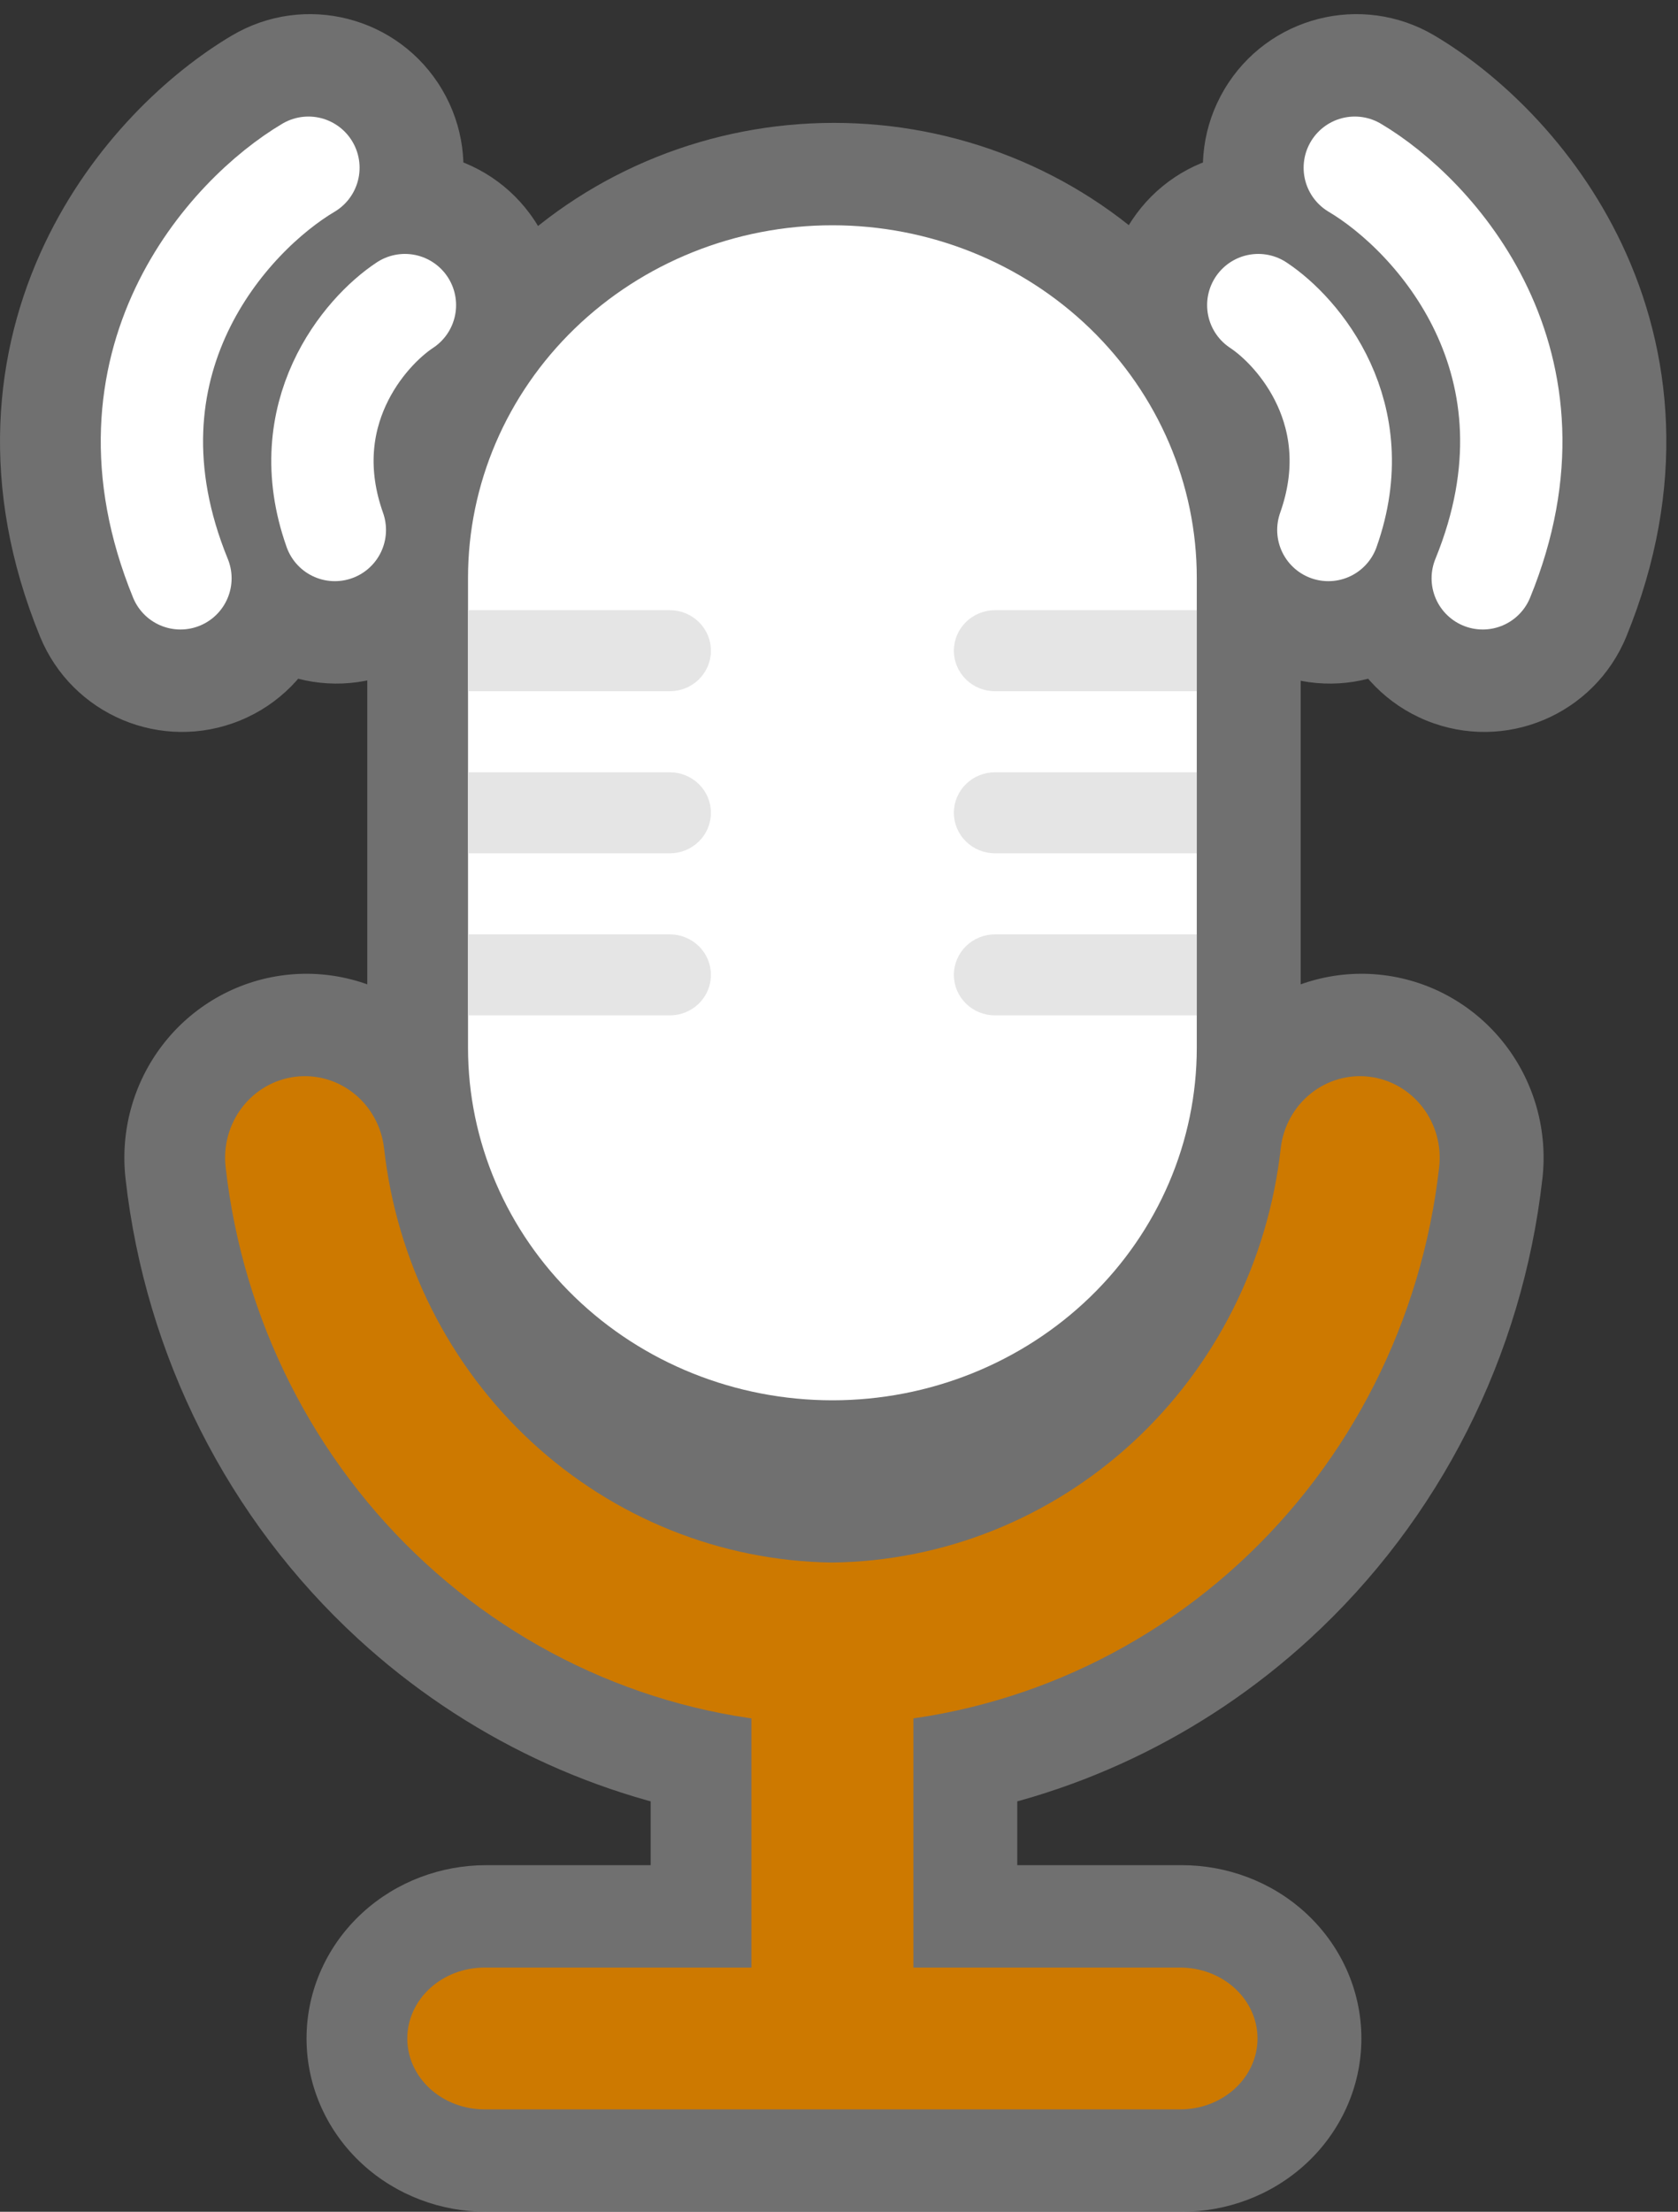 <svg width="82" height="108" viewBox="0 0 82 108" fill="none" xmlns="http://www.w3.org/2000/svg">
<rect x="0" y="0" width="82" height="108" fill="#333333" stroke="none"/>
<g opacity="0.3">
<mask id="path-1-outside-1_3904_772" maskUnits="userSpaceOnUse" x="-1" y="-0.31" width="83" height="109" fill="black">
<rect fill="white" x="-1" y="-0.31" width="83" height="109"/>
<path fill-rule="evenodd" clip-rule="evenodd" d="M16.422 10.342C17.61 9.638 18.003 8.105 17.299 6.917C16.596 5.729 15.062 5.336 13.874 6.04C11.566 7.407 8.552 10.14 6.694 14.058C4.792 18.069 4.149 23.239 6.581 29.185C7.104 30.463 8.564 31.075 9.842 30.552C11.12 30.029 11.732 28.57 11.209 27.292C9.336 22.712 9.881 19.007 11.212 16.2C12.587 13.3 14.852 11.272 16.422 10.342ZM28.163 16.041C31.503 12.813 36.032 11 40.754 11C45.477 11 50.006 12.813 53.345 16.041C56.685 19.269 58.561 23.648 58.561 28.213L58.561 29.796V33.752L58.561 51.163C58.561 55.728 56.685 60.106 53.345 63.335C50.006 66.563 45.477 68.376 40.754 68.376C36.032 68.376 31.503 66.563 28.163 63.335C24.824 60.106 22.948 55.728 22.948 51.163V33.752V29.796V28.213C22.948 23.648 24.824 19.269 28.163 16.041ZM20.875 76.334C25.348 80.442 30.9 83.063 36.797 83.908V96.075H23.757C22.755 96.075 21.795 96.44 21.086 97.089C20.378 97.738 19.98 98.619 19.98 99.537C19.98 100.456 20.378 101.336 21.086 101.986C21.795 102.635 22.755 103 23.757 103H57.751C58.753 103 59.714 102.635 60.422 101.986C61.13 101.336 61.528 100.456 61.528 99.537C61.528 98.619 61.13 97.738 60.422 97.089C59.714 96.44 58.753 96.075 57.751 96.075H44.711V83.908C50.598 83.064 56.142 80.45 60.612 76.354C66.079 71.343 69.563 64.46 70.404 57.005C70.527 55.956 70.237 54.901 69.599 54.07C68.96 53.24 68.025 52.703 66.999 52.577C65.972 52.451 64.939 52.747 64.127 53.399C63.314 54.052 62.788 55.008 62.665 56.056C62.052 61.583 59.484 66.69 55.443 70.418C51.403 74.146 46.169 76.237 40.725 76.298C35.292 76.222 30.072 74.125 26.043 70.398C22.015 66.672 19.455 61.573 18.843 56.056C18.72 55.008 18.195 54.052 17.382 53.399C16.569 52.747 15.536 52.451 14.51 52.577C13.483 52.703 12.548 53.24 11.91 54.07C11.271 54.901 10.981 55.956 11.105 57.005C11.944 64.45 15.419 71.324 20.875 76.334ZM21.952 13.524C22.712 14.677 22.393 16.227 21.241 16.987C19.822 17.922 17.314 20.867 18.796 25.041C19.258 26.343 18.578 27.772 17.277 28.234C15.976 28.696 14.546 28.015 14.085 26.714C11.552 19.581 15.952 14.484 18.489 12.812C19.642 12.052 21.192 12.371 21.952 13.524ZM59.478 13.524C58.718 14.677 59.037 16.227 60.19 16.987C61.609 17.922 64.116 20.867 62.634 25.041C62.172 26.343 62.852 27.772 64.153 28.234C65.455 28.696 66.884 28.015 67.346 26.714C69.878 19.581 65.478 14.484 62.941 12.812C61.788 12.052 60.238 12.371 59.478 13.524ZM65.008 10.342C63.82 9.638 63.427 8.105 64.131 6.917C64.835 5.729 66.368 5.336 67.556 6.04C69.864 7.407 72.878 10.14 74.736 14.058C76.639 18.069 77.281 23.239 74.849 29.185C74.326 30.463 72.866 31.075 71.588 30.552C70.31 30.029 69.698 28.57 70.221 27.292C72.094 22.712 71.55 19.007 70.219 16.2C68.843 13.3 66.578 11.272 65.008 10.342Z"/>
</mask>
<path fill-rule="evenodd" clip-rule="evenodd" d="M16.422 10.342C17.61 9.638 18.003 8.105 17.299 6.917C16.596 5.729 15.062 5.336 13.874 6.04C11.566 7.407 8.552 10.14 6.694 14.058C4.792 18.069 4.149 23.239 6.581 29.185C7.104 30.463 8.564 31.075 9.842 30.552C11.12 30.029 11.732 28.57 11.209 27.292C9.336 22.712 9.881 19.007 11.212 16.2C12.587 13.3 14.852 11.272 16.422 10.342ZM28.163 16.041C31.503 12.813 36.032 11 40.754 11C45.477 11 50.006 12.813 53.345 16.041C56.685 19.269 58.561 23.648 58.561 28.213L58.561 29.796V33.752L58.561 51.163C58.561 55.728 56.685 60.106 53.345 63.335C50.006 66.563 45.477 68.376 40.754 68.376C36.032 68.376 31.503 66.563 28.163 63.335C24.824 60.106 22.948 55.728 22.948 51.163V33.752V29.796V28.213C22.948 23.648 24.824 19.269 28.163 16.041ZM20.875 76.334C25.348 80.442 30.9 83.063 36.797 83.908V96.075H23.757C22.755 96.075 21.795 96.44 21.086 97.089C20.378 97.738 19.98 98.619 19.98 99.537C19.98 100.456 20.378 101.336 21.086 101.986C21.795 102.635 22.755 103 23.757 103H57.751C58.753 103 59.714 102.635 60.422 101.986C61.13 101.336 61.528 100.456 61.528 99.537C61.528 98.619 61.13 97.738 60.422 97.089C59.714 96.44 58.753 96.075 57.751 96.075H44.711V83.908C50.598 83.064 56.142 80.45 60.612 76.354C66.079 71.343 69.563 64.46 70.404 57.005C70.527 55.956 70.237 54.901 69.599 54.07C68.96 53.24 68.025 52.703 66.999 52.577C65.972 52.451 64.939 52.747 64.127 53.399C63.314 54.052 62.788 55.008 62.665 56.056C62.052 61.583 59.484 66.69 55.443 70.418C51.403 74.146 46.169 76.237 40.725 76.298C35.292 76.222 30.072 74.125 26.043 70.398C22.015 66.672 19.455 61.573 18.843 56.056C18.72 55.008 18.195 54.052 17.382 53.399C16.569 52.747 15.536 52.451 14.51 52.577C13.483 52.703 12.548 53.24 11.91 54.07C11.271 54.901 10.981 55.956 11.105 57.005C11.944 64.45 15.419 71.324 20.875 76.334ZM21.952 13.524C22.712 14.677 22.393 16.227 21.241 16.987C19.822 17.922 17.314 20.867 18.796 25.041C19.258 26.343 18.578 27.772 17.277 28.234C15.976 28.696 14.546 28.015 14.085 26.714C11.552 19.581 15.952 14.484 18.489 12.812C19.642 12.052 21.192 12.371 21.952 13.524ZM59.478 13.524C58.718 14.677 59.037 16.227 60.19 16.987C61.609 17.922 64.116 20.867 62.634 25.041C62.172 26.343 62.852 27.772 64.153 28.234C65.455 28.696 66.884 28.015 67.346 26.714C69.878 19.581 65.478 14.484 62.941 12.812C61.788 12.052 60.238 12.371 59.478 13.524ZM65.008 10.342C63.82 9.638 63.427 8.105 64.131 6.917C64.835 5.729 66.368 5.336 67.556 6.04C69.864 7.407 72.878 10.14 74.736 14.058C76.639 18.069 77.281 23.239 74.849 29.185C74.326 30.463 72.866 31.075 71.588 30.552C70.31 30.029 69.698 28.57 70.221 27.292C72.094 22.712 71.55 19.007 70.219 16.2C68.843 13.3 66.578 11.272 65.008 10.342Z" fill="white"/>
<path d="M17.299 6.917L21.601 4.369L21.601 4.369L17.299 6.917ZM16.422 10.342L18.971 14.644L18.971 14.644L16.422 10.342ZM13.874 6.04L16.422 10.342L16.422 10.342L13.874 6.04ZM6.694 14.058L11.212 16.2L6.694 14.058ZM6.581 29.185L11.209 27.292L11.209 27.292L6.581 29.185ZM9.842 30.552L7.949 25.924L7.949 25.924L9.842 30.552ZM11.209 27.292L15.837 25.398L15.837 25.398L11.209 27.292ZM11.212 16.2L6.694 14.058L11.212 16.2ZM28.163 16.041L31.638 19.636L31.638 19.636L28.163 16.041ZM58.561 28.213L53.561 28.213L53.561 28.213L58.561 28.213ZM58.561 29.796L63.561 29.796L63.561 29.795L58.561 29.796ZM58.561 33.752L63.561 33.752V33.752H58.561ZM58.561 51.163L53.561 51.163V51.163H58.561ZM53.345 63.335L49.87 59.74L49.87 59.74L53.345 63.335ZM28.163 63.335L31.638 59.74L31.638 59.74L28.163 63.335ZM36.797 83.908H41.797V79.573L37.506 78.959L36.797 83.908ZM20.875 76.334L17.493 80.017L17.493 80.017L20.875 76.334ZM36.797 96.075V101.075H41.797V96.075H36.797ZM21.086 97.089L24.465 100.775L24.465 100.775L21.086 97.089ZM21.086 101.986L17.708 105.671L17.708 105.671L21.086 101.986ZM60.422 101.986L63.801 105.671L63.801 105.671L60.422 101.986ZM60.422 97.089L57.044 100.775L57.044 100.775L60.422 97.089ZM44.711 96.075H39.711V101.075H44.711V96.075ZM44.711 83.908L44.002 78.958L39.711 79.573V83.908H44.711ZM60.612 76.354L57.233 72.668L57.233 72.668L60.612 76.354ZM70.404 57.005L65.438 56.422L65.437 56.433L65.435 56.444L70.404 57.005ZM69.599 54.07L73.562 51.022L73.562 51.022L69.599 54.07ZM66.999 52.577L67.607 47.614L67.607 47.614L66.999 52.577ZM64.127 53.399L60.997 49.5L60.997 49.5L64.127 53.399ZM62.665 56.056L57.699 55.473L57.697 55.489L57.695 55.505L62.665 56.056ZM55.443 70.418L52.053 66.743L52.053 66.743L55.443 70.418ZM40.725 76.298L40.656 81.297L40.718 81.298L40.781 81.297L40.725 76.298ZM26.043 70.398L29.439 66.728L29.439 66.728L26.043 70.398ZM18.843 56.056L23.813 55.505L23.811 55.489L23.809 55.473L18.843 56.056ZM14.51 52.577L13.901 47.614L13.901 47.614L14.51 52.577ZM11.105 57.005L16.073 56.444L16.072 56.433L16.07 56.422L11.105 57.005ZM21.241 16.987L18.489 12.812L18.489 12.812L21.241 16.987ZM21.952 13.524L17.777 16.275L17.777 16.275L21.952 13.524ZM18.796 25.041L23.508 23.369L23.508 23.369L18.796 25.041ZM14.085 26.714L9.373 28.387L9.373 28.387L14.085 26.714ZM18.489 12.812L15.738 8.637L15.738 8.637L18.489 12.812ZM60.19 16.987L62.941 12.812L62.941 12.812L60.19 16.987ZM59.478 13.524L55.303 10.772L55.303 10.772L59.478 13.524ZM62.634 25.041L67.346 26.714L67.346 26.714L62.634 25.041ZM64.153 28.234L65.826 23.522L65.826 23.522L64.153 28.234ZM67.346 26.714L72.058 28.387L72.058 28.387L67.346 26.714ZM62.941 12.812L65.693 8.637L65.693 8.637L62.941 12.812ZM64.131 6.917L59.829 4.369L59.829 4.369L64.131 6.917ZM65.008 10.342L62.46 14.644L62.46 14.644L65.008 10.342ZM67.556 6.04L70.104 1.738L70.104 1.738L67.556 6.04ZM74.736 14.058L79.254 11.916L79.254 11.916L74.736 14.058ZM74.849 29.185L70.221 27.292L70.221 27.292L74.849 29.185ZM71.588 30.552L73.482 25.924L73.482 25.924L71.588 30.552ZM70.221 27.292L65.593 25.398L65.593 25.398L70.221 27.292ZM70.219 16.2L65.701 18.343L65.701 18.343L70.219 16.2ZM12.997 9.465C12.294 8.277 12.686 6.743 13.874 6.04L18.971 14.644C22.534 12.533 23.712 7.933 21.601 4.369L12.997 9.465ZM16.422 10.342C15.234 11.046 13.701 10.653 12.997 9.465L21.601 4.369C19.491 0.805 14.89 -0.373 11.326 1.738L16.422 10.342ZM11.212 16.2C12.587 13.301 14.851 11.272 16.422 10.342L11.326 1.738C8.281 3.541 4.517 6.979 2.176 11.916L11.212 16.2ZM11.209 27.292C9.336 22.713 9.88 19.008 11.212 16.2L2.176 11.916C-0.297 17.131 -1.038 23.765 1.954 31.078L11.209 27.292ZM7.949 25.924C9.227 25.402 10.686 26.014 11.209 27.292L1.954 31.078C3.522 34.912 7.902 36.748 11.735 35.18L7.949 25.924ZM6.581 29.185C6.059 27.907 6.671 26.447 7.949 25.924L11.735 35.18C15.569 33.611 17.405 29.232 15.837 25.398L6.581 29.185ZM6.694 14.058C4.791 18.07 4.149 23.24 6.581 29.185L15.837 25.398C14.522 22.185 14.97 19.945 15.729 18.343L6.694 14.058ZM13.874 6.04C11.566 7.407 8.552 10.141 6.694 14.058L15.729 18.343C16.622 16.46 18.138 15.137 18.971 14.644L13.874 6.04ZM40.754 6C34.759 6 28.977 8.3 24.688 12.446L31.638 19.636C34.028 17.326 37.304 16 40.754 16V6ZM56.82 12.446C52.531 8.3 46.749 6 40.754 6V16C44.204 16 47.48 17.326 49.87 19.636L56.82 12.446ZM63.561 28.213C63.561 22.266 61.115 16.598 56.82 12.446L49.87 19.636C52.254 21.941 53.561 25.029 53.561 28.213H63.561ZM63.561 29.795L63.561 28.213L53.561 28.213L53.561 29.796L63.561 29.795ZM63.561 33.752V29.796H53.561V33.752H63.561ZM63.561 51.163L63.561 33.752L53.561 33.752L53.561 51.163L63.561 51.163ZM56.82 66.93C61.115 62.778 63.561 57.11 63.561 51.163H53.561C53.561 54.346 52.254 57.435 49.87 59.74L56.82 66.93ZM40.754 73.376C46.749 73.376 52.531 71.076 56.82 66.93L49.87 59.74C47.48 62.05 44.204 63.376 40.754 63.376V73.376ZM24.688 66.93C28.977 71.076 34.759 73.376 40.754 73.376V63.376C37.304 63.376 34.028 62.05 31.638 59.74L24.688 66.93ZM17.948 51.163C17.948 57.11 20.393 62.778 24.688 66.93L31.638 59.74C29.254 57.435 27.948 54.346 27.948 51.163H17.948ZM17.948 33.752V51.163H27.948V33.752H17.948ZM17.948 29.796V33.752H27.948V29.796H17.948ZM17.948 28.213V29.796H27.948V28.213H17.948ZM24.688 12.446C20.393 16.598 17.948 22.266 17.948 28.213H27.948C27.948 25.029 29.254 21.941 31.638 19.636L24.688 12.446ZM37.506 78.959C32.612 78.257 27.991 76.08 24.257 72.651L17.493 80.017C22.705 84.803 29.187 87.869 36.088 88.857L37.506 78.959ZM41.797 96.075V83.908H31.797V96.075H41.797ZM23.757 101.075H36.797V91.075H23.757V101.075ZM24.465 100.775C24.209 101.01 23.948 101.075 23.757 101.075V91.075C21.563 91.075 19.38 91.87 17.708 93.403L24.465 100.775ZM24.98 99.537C24.98 100.093 24.735 100.527 24.465 100.775L17.708 93.403C16.02 94.95 14.98 97.146 14.98 99.537H24.98ZM24.465 98.3C24.735 98.548 24.98 98.982 24.98 99.537H14.98C14.98 101.929 16.02 104.125 17.708 105.671L24.465 98.3ZM23.757 98C23.948 98 24.209 98.065 24.465 98.3L17.708 105.671C19.38 107.205 21.563 108 23.757 108V98ZM57.751 98H23.757V108H57.751V98ZM57.044 98.3C57.3 98.065 57.561 98 57.751 98V108C59.946 108 62.128 107.205 63.801 105.671L57.044 98.3ZM56.528 99.537C56.528 98.982 56.773 98.548 57.044 98.3L63.801 105.671C65.488 104.125 66.528 101.929 66.528 99.537H56.528ZM57.044 100.775C56.773 100.527 56.528 100.093 56.528 99.537H66.528C66.528 97.146 65.488 94.95 63.801 93.403L57.044 100.775ZM57.751 101.075C57.561 101.075 57.3 101.01 57.044 100.775L63.801 93.403C62.128 91.87 59.946 91.075 57.751 91.075V101.075ZM44.711 101.075H57.751V91.075H44.711V101.075ZM39.711 83.908V96.075H49.711V83.908H39.711ZM57.233 72.668C53.502 76.087 48.888 78.258 44.002 78.958L45.42 88.857C52.309 87.87 58.781 84.813 63.99 80.04L57.233 72.668ZM65.435 56.444C64.728 62.715 61.8 68.483 57.233 72.668L63.99 80.04C70.359 74.203 74.397 66.205 75.372 57.565L65.435 56.444ZM65.635 57.118C65.472 56.906 65.41 56.657 65.438 56.422L75.37 57.588C75.644 55.256 75.003 52.895 73.562 51.022L65.635 57.118ZM66.39 57.54C66.067 57.5 65.801 57.334 65.635 57.118L73.562 51.022C72.119 49.146 69.983 47.905 67.607 47.614L66.39 57.54ZM67.257 57.298C67.027 57.483 66.715 57.58 66.39 57.54L67.607 47.614C65.23 47.323 62.852 48.011 60.997 49.5L67.257 57.298ZM67.631 56.639C67.603 56.875 67.482 57.118 67.257 57.298L60.997 49.5C59.146 50.986 57.973 53.14 57.699 55.473L67.631 56.639ZM58.834 74.093C63.771 69.538 66.89 63.316 67.635 56.607L57.695 55.505C57.214 59.849 55.197 63.843 52.053 66.743L58.834 74.093ZM40.781 81.297C47.475 81.222 53.894 78.65 58.834 74.093L52.053 66.743C48.912 69.641 44.862 71.251 40.669 71.298L40.781 81.297ZM22.648 74.069C27.573 78.625 33.974 81.204 40.656 81.297L40.794 71.298C36.609 71.24 32.57 69.625 29.439 66.728L22.648 74.069ZM13.874 56.607C14.616 63.304 17.726 69.516 22.648 74.069L29.439 66.728C26.304 63.829 24.294 59.842 23.813 55.505L13.874 56.607ZM14.252 57.298C14.026 57.118 13.905 56.875 13.878 56.639L23.809 55.473C23.535 53.14 22.363 50.986 20.512 49.5L14.252 57.298ZM15.118 57.54C14.794 57.58 14.481 57.483 14.252 57.298L20.512 49.5C18.657 48.011 16.278 47.323 13.901 47.614L15.118 57.54ZM15.873 57.118C15.707 57.334 15.441 57.5 15.118 57.54L13.901 47.614C11.526 47.905 9.389 49.146 7.946 51.022L15.873 57.118ZM16.07 56.422C16.098 56.657 16.036 56.906 15.873 57.118L7.946 51.022C6.506 52.895 5.865 55.256 6.139 57.588L16.07 56.422ZM24.257 72.651C19.7 68.467 16.779 62.707 16.073 56.444L6.136 57.565C7.109 66.193 11.138 74.181 17.493 80.017L24.257 72.651ZM23.992 21.162C27.451 18.882 28.406 14.231 26.127 10.772L17.777 16.275C17.017 15.122 17.336 13.572 18.489 12.812L23.992 21.162ZM23.508 23.369C23.354 22.934 23.335 22.629 23.346 22.431C23.357 22.224 23.407 22.035 23.49 21.852C23.576 21.66 23.695 21.482 23.823 21.335C23.961 21.177 24.046 21.126 23.992 21.162L18.489 12.812C15.897 14.521 11.569 19.629 14.085 26.714L23.508 23.369ZM18.95 32.946C22.853 31.56 24.894 27.272 23.508 23.369L14.085 26.714C13.623 25.413 14.303 23.984 15.604 23.522L18.95 32.946ZM9.373 28.387C10.758 32.291 15.046 34.331 18.95 32.946L15.604 23.522C16.905 23.06 18.334 23.74 18.796 25.041L9.373 28.387ZM15.738 8.637C12.114 11.025 5.78 18.267 9.373 28.387L18.796 25.041C18.008 22.822 18.319 21.12 18.922 19.817C19.593 18.369 20.668 17.364 21.241 16.987L15.738 8.637ZM26.127 10.772C23.848 7.314 19.196 6.358 15.738 8.637L21.241 16.987C20.088 17.747 18.537 17.428 17.777 16.275L26.127 10.772ZM62.941 12.812C64.094 13.572 64.413 15.122 63.653 16.275L55.303 10.772C53.024 14.231 53.98 18.882 57.438 21.162L62.941 12.812ZM67.346 26.714C69.861 19.629 65.534 14.521 62.941 12.812L57.438 21.162C57.384 21.126 57.469 21.177 57.607 21.335C57.735 21.482 57.854 21.66 57.94 21.852C58.023 22.035 58.073 22.224 58.085 22.431C58.096 22.629 58.076 22.934 57.922 23.369L67.346 26.714ZM65.826 23.522C67.127 23.984 67.808 25.413 67.346 26.714L57.922 23.369C56.536 27.272 58.577 31.56 62.481 32.946L65.826 23.522ZM62.634 25.041C63.096 23.74 64.525 23.06 65.826 23.522L62.481 32.946C66.384 34.331 70.672 32.291 72.058 28.387L62.634 25.041ZM60.19 16.987C60.762 17.364 61.837 18.369 62.508 19.817C63.112 21.12 63.422 22.822 62.634 25.041L72.058 28.387C75.65 18.267 69.316 11.025 65.693 8.637L60.19 16.987ZM63.653 16.275C62.893 17.428 61.343 17.747 60.19 16.987L65.693 8.637C62.234 6.358 57.583 7.314 55.303 10.772L63.653 16.275ZM59.829 4.369C57.718 7.933 58.896 12.533 62.46 14.644L67.556 6.04C68.744 6.743 69.136 8.277 68.433 9.465L59.829 4.369ZM70.104 1.738C66.54 -0.373 61.94 0.805 59.829 4.369L68.433 9.465C67.729 10.653 66.196 11.046 65.008 10.342L70.104 1.738ZM79.254 11.916C76.913 6.979 73.149 3.541 70.104 1.738L65.008 10.342C66.579 11.272 68.844 13.301 70.219 16.2L79.254 11.916ZM79.477 31.078C82.468 23.765 81.727 17.131 79.254 11.916L70.219 16.2C71.55 19.008 72.094 22.713 70.221 27.292L79.477 31.078ZM69.695 35.18C73.529 36.748 77.908 34.912 79.477 31.078L70.221 27.292C70.744 26.014 72.204 25.402 73.482 25.924L69.695 35.18ZM65.593 25.398C64.025 29.232 65.861 33.611 69.695 35.18L73.482 25.924C74.76 26.447 75.372 27.907 74.849 29.185L65.593 25.398ZM65.701 18.343C66.46 19.945 66.908 22.185 65.593 25.398L74.849 29.185C77.281 23.24 76.639 18.07 74.736 14.058L65.701 18.343ZM62.46 14.644C63.292 15.137 64.808 16.46 65.701 18.343L74.736 14.058C72.879 10.141 69.865 7.407 67.556 6.04L62.46 14.644Z" fill="white" mask="url(#path-1-outside-1_3904_772)"/>
</g>
<path d="M40.678 11C35.955 11 31.426 12.813 28.087 16.041C24.747 19.27 22.871 23.648 22.871 28.213V51.163C22.871 55.729 24.747 60.107 28.087 63.335C31.426 66.563 35.955 68.376 40.678 68.376C45.4 68.376 49.929 66.563 53.269 63.335C56.608 60.107 58.484 55.729 58.484 51.163V28.213C58.484 23.648 56.608 19.27 53.269 16.041C49.929 12.813 45.4 11 40.678 11Z" fill="white"/>
<path d="M32.73 29.796H22.871V33.753H32.73C33.264 33.753 33.775 33.544 34.153 33.173C34.53 32.802 34.742 32.299 34.742 31.774C34.742 31.25 34.53 30.746 34.153 30.375C33.775 30.004 33.264 29.796 32.73 29.796Z" fill="#E5E5E5"/>
<path d="M32.73 37.71H22.871V41.667H32.73C33.264 41.667 33.775 41.459 34.153 41.087C34.53 40.716 34.742 40.213 34.742 39.688C34.742 39.164 34.53 38.66 34.153 38.289C33.775 37.918 33.264 37.71 32.73 37.71Z" fill="#E5E5E5"/>
<path d="M32.73 45.624H22.871V49.581H32.73C33.264 49.581 33.775 49.373 34.153 49.002C34.53 48.63 34.742 48.127 34.742 47.602C34.742 47.078 34.53 46.575 34.153 46.203C33.775 45.833 33.264 45.624 32.73 45.624Z" fill="#E5E5E5"/>
<path d="M48.625 29.796H58.484V33.753H48.625C48.091 33.753 47.579 33.544 47.202 33.173C46.825 32.802 46.613 32.299 46.613 31.774C46.613 31.25 46.825 30.746 47.202 30.375C47.579 30.004 48.091 29.796 48.625 29.796Z" fill="#E5E5E5"/>
<path d="M48.625 37.71H58.484V41.667H48.625C48.091 41.667 47.579 41.459 47.202 41.087C46.825 40.716 46.613 40.213 46.613 39.688C46.613 39.164 46.825 38.66 47.202 38.289C47.579 37.918 48.091 37.71 48.625 37.71Z" fill="#E5E5E5"/>
<path d="M48.625 45.624H58.484V49.581H48.625C48.091 49.581 47.579 49.373 47.202 49.002C46.825 48.63 46.613 48.127 46.613 47.602C46.613 47.078 46.825 46.575 47.202 46.203C47.579 45.833 48.091 45.624 48.625 45.624Z" fill="#E5E5E5"/>
<path d="M40.648 84.205C33.313 84.143 26.254 81.344 20.798 76.334C15.343 71.325 11.868 64.45 11.028 57.005C10.905 55.956 11.194 54.901 11.833 54.071C12.471 53.24 13.407 52.703 14.433 52.577C15.459 52.451 16.492 52.747 17.305 53.4C18.118 54.052 18.643 55.008 18.767 56.056C19.378 61.573 21.938 66.672 25.966 70.399C29.995 74.125 35.215 76.222 40.648 76.298C46.092 76.237 51.326 74.146 55.367 70.418C59.407 66.691 61.975 61.583 62.588 56.056C62.711 55.008 63.237 54.052 64.05 53.4C64.863 52.747 65.896 52.451 66.922 52.577C67.948 52.703 68.883 53.24 69.522 54.071C70.161 54.901 70.45 55.956 70.327 57.005C69.486 64.46 66.003 71.343 60.535 76.354C55.067 81.365 47.993 84.157 40.648 84.205Z" fill="#CD7900"/>
<path d="M44.634 79.258H36.72V99.043H44.634V79.258Z" fill="#CD7900"/>
<path d="M57.675 103H23.68C22.679 103 21.718 102.635 21.01 101.986C20.301 101.337 19.903 100.456 19.903 99.538C19.903 98.619 20.301 97.739 21.01 97.089C21.718 96.44 22.679 96.075 23.68 96.075H57.675C58.676 96.075 59.637 96.44 60.345 97.089C61.054 97.739 61.452 98.619 61.452 99.538C61.452 100.456 61.054 101.337 60.345 101.986C59.637 102.635 58.676 103 57.675 103Z" fill="#CD7900"/>
<path d="M19.788 14.899C17.81 16.203 14.356 20.224 16.363 25.878" stroke="white" stroke-width="5" stroke-linecap="round"/>
<path d="M15.072 8.191C11.193 10.488 4.513 17.714 8.818 28.238" stroke="white" stroke-width="5" stroke-linecap="round"/>
<path d="M61.489 14.899C63.467 16.203 66.921 20.224 64.913 25.878" stroke="white" stroke-width="5" stroke-linecap="round"/>
<path d="M66.205 8.191C70.084 10.488 76.764 17.714 72.458 28.238" stroke="white" stroke-width="5" stroke-linecap="round"/>
</svg>
